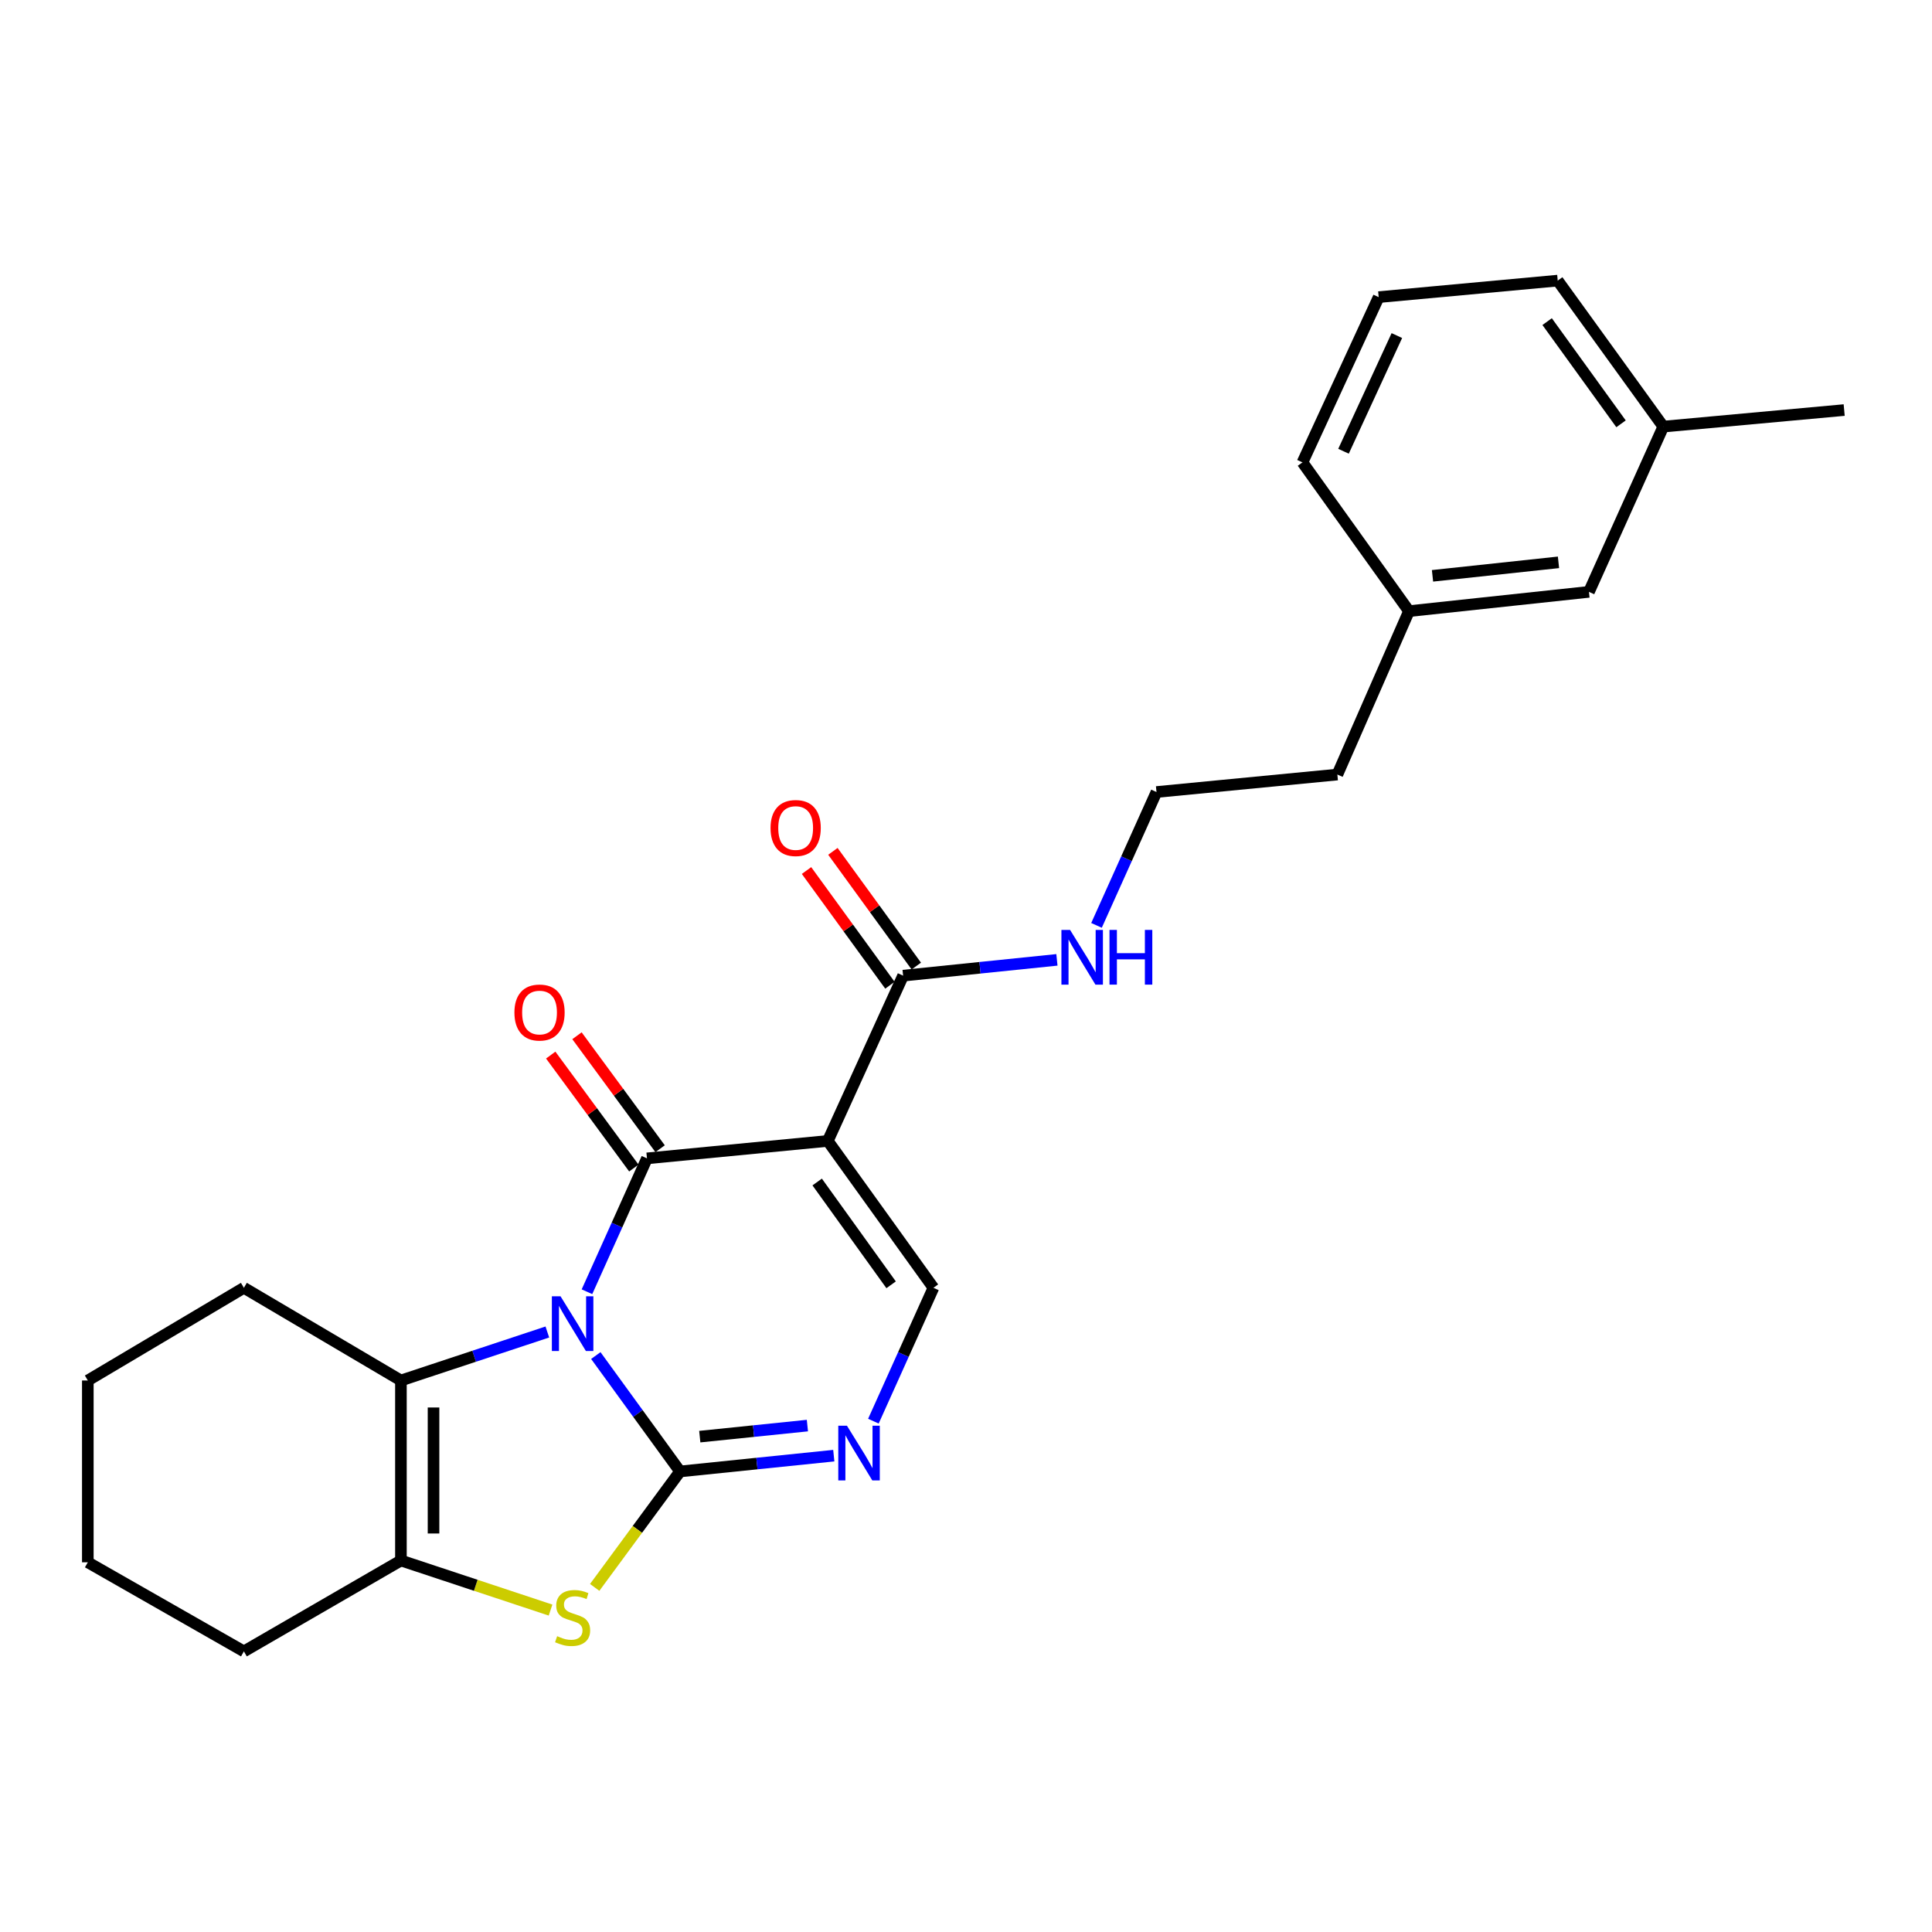 <?xml version='1.0' encoding='iso-8859-1'?>
<svg version='1.1' baseProfile='full'
              xmlns='http://www.w3.org/2000/svg'
                      xmlns:rdkit='http://www.rdkit.org/xml'
                      xmlns:xlink='http://www.w3.org/1999/xlink'
                  xml:space='preserve'
width='1000px' height='1000px' viewBox='0 0 1000 1000'>
<!-- END OF HEADER -->
<rect style='opacity:1.0;fill:#FFFFFF;stroke:none' width='1000' height='1000' x='0' y='0'> </rect>
<path class='bond-0' d='M 308.393,701.634 L 330.192,731.625' style='fill:none;fill-rule:evenodd;stroke:#0000FF;stroke-width:6px;stroke-linecap:butt;stroke-linejoin:miter;stroke-opacity:1' />
<path class='bond-0' d='M 330.192,731.625 L 351.991,761.617' style='fill:none;fill-rule:evenodd;stroke:#000000;stroke-width:6px;stroke-linecap:butt;stroke-linejoin:miter;stroke-opacity:1' />
<path class='bond-1' d='M 303.809,668.604 L 319.34,634.088' style='fill:none;fill-rule:evenodd;stroke:#0000FF;stroke-width:6px;stroke-linecap:butt;stroke-linejoin:miter;stroke-opacity:1' />
<path class='bond-1' d='M 319.34,634.088 L 334.871,599.572' style='fill:none;fill-rule:evenodd;stroke:#000000;stroke-width:6px;stroke-linecap:butt;stroke-linejoin:miter;stroke-opacity:1' />
<path class='bond-3' d='M 283.302,689.441 L 245.41,701.991' style='fill:none;fill-rule:evenodd;stroke:#0000FF;stroke-width:6px;stroke-linecap:butt;stroke-linejoin:miter;stroke-opacity:1' />
<path class='bond-3' d='M 245.41,701.991 L 207.518,714.54' style='fill:none;fill-rule:evenodd;stroke:#000000;stroke-width:6px;stroke-linecap:butt;stroke-linejoin:miter;stroke-opacity:1' />
<path class='bond-4' d='M 351.991,761.617 L 329.9,791.628' style='fill:none;fill-rule:evenodd;stroke:#000000;stroke-width:6px;stroke-linecap:butt;stroke-linejoin:miter;stroke-opacity:1' />
<path class='bond-4' d='M 329.9,791.628 L 307.808,821.638' style='fill:none;fill-rule:evenodd;stroke:#CCCC00;stroke-width:6px;stroke-linecap:butt;stroke-linejoin:miter;stroke-opacity:1' />
<path class='bond-5' d='M 351.991,761.617 L 391.779,757.53' style='fill:none;fill-rule:evenodd;stroke:#000000;stroke-width:6px;stroke-linecap:butt;stroke-linejoin:miter;stroke-opacity:1' />
<path class='bond-5' d='M 391.779,757.53 L 431.567,753.443' style='fill:none;fill-rule:evenodd;stroke:#0000FF;stroke-width:6px;stroke-linecap:butt;stroke-linejoin:miter;stroke-opacity:1' />
<path class='bond-5' d='M 362.203,743.602 L 390.055,740.741' style='fill:none;fill-rule:evenodd;stroke:#000000;stroke-width:6px;stroke-linecap:butt;stroke-linejoin:miter;stroke-opacity:1' />
<path class='bond-5' d='M 390.055,740.741 L 417.906,737.88' style='fill:none;fill-rule:evenodd;stroke:#0000FF;stroke-width:6px;stroke-linecap:butt;stroke-linejoin:miter;stroke-opacity:1' />
<path class='bond-2' d='M 334.871,599.572 L 428.471,590.543' style='fill:none;fill-rule:evenodd;stroke:#000000;stroke-width:6px;stroke-linecap:butt;stroke-linejoin:miter;stroke-opacity:1' />
<path class='bond-9' d='M 341.668,594.571 L 320.157,565.339' style='fill:none;fill-rule:evenodd;stroke:#000000;stroke-width:6px;stroke-linecap:butt;stroke-linejoin:miter;stroke-opacity:1' />
<path class='bond-9' d='M 320.157,565.339 L 298.646,536.107' style='fill:none;fill-rule:evenodd;stroke:#FF0000;stroke-width:6px;stroke-linecap:butt;stroke-linejoin:miter;stroke-opacity:1' />
<path class='bond-9' d='M 328.074,604.574 L 306.564,575.342' style='fill:none;fill-rule:evenodd;stroke:#000000;stroke-width:6px;stroke-linecap:butt;stroke-linejoin:miter;stroke-opacity:1' />
<path class='bond-9' d='M 306.564,575.342 L 285.053,546.109' style='fill:none;fill-rule:evenodd;stroke:#FF0000;stroke-width:6px;stroke-linecap:butt;stroke-linejoin:miter;stroke-opacity:1' />
<path class='bond-7' d='M 428.471,590.543 L 483.142,666.564' style='fill:none;fill-rule:evenodd;stroke:#000000;stroke-width:6px;stroke-linecap:butt;stroke-linejoin:miter;stroke-opacity:1' />
<path class='bond-7' d='M 422.97,611.8 L 461.24,665.014' style='fill:none;fill-rule:evenodd;stroke:#000000;stroke-width:6px;stroke-linecap:butt;stroke-linejoin:miter;stroke-opacity:1' />
<path class='bond-8' d='M 428.471,590.543 L 467.447,504.997' style='fill:none;fill-rule:evenodd;stroke:#000000;stroke-width:6px;stroke-linecap:butt;stroke-linejoin:miter;stroke-opacity:1' />
<path class='bond-6' d='M 207.518,714.54 L 207.518,807.709' style='fill:none;fill-rule:evenodd;stroke:#000000;stroke-width:6px;stroke-linecap:butt;stroke-linejoin:miter;stroke-opacity:1' />
<path class='bond-6' d='M 224.394,728.516 L 224.394,793.734' style='fill:none;fill-rule:evenodd;stroke:#000000;stroke-width:6px;stroke-linecap:butt;stroke-linejoin:miter;stroke-opacity:1' />
<path class='bond-13' d='M 207.518,714.54 L 126.238,666.564' style='fill:none;fill-rule:evenodd;stroke:#000000;stroke-width:6px;stroke-linecap:butt;stroke-linejoin:miter;stroke-opacity:1' />
<path class='bond-25' d='M 284.962,833.374 L 246.24,820.541' style='fill:none;fill-rule:evenodd;stroke:#CCCC00;stroke-width:6px;stroke-linecap:butt;stroke-linejoin:miter;stroke-opacity:1' />
<path class='bond-25' d='M 246.24,820.541 L 207.518,807.709' style='fill:none;fill-rule:evenodd;stroke:#000000;stroke-width:6px;stroke-linecap:butt;stroke-linejoin:miter;stroke-opacity:1' />
<path class='bond-26' d='M 452.065,735.595 L 467.604,701.079' style='fill:none;fill-rule:evenodd;stroke:#0000FF;stroke-width:6px;stroke-linecap:butt;stroke-linejoin:miter;stroke-opacity:1' />
<path class='bond-26' d='M 467.604,701.079 L 483.142,666.564' style='fill:none;fill-rule:evenodd;stroke:#000000;stroke-width:6px;stroke-linecap:butt;stroke-linejoin:miter;stroke-opacity:1' />
<path class='bond-14' d='M 207.518,807.709 L 126.238,854.757' style='fill:none;fill-rule:evenodd;stroke:#000000;stroke-width:6px;stroke-linecap:butt;stroke-linejoin:miter;stroke-opacity:1' />
<path class='bond-10' d='M 474.272,500.035 L 452.688,470.348' style='fill:none;fill-rule:evenodd;stroke:#000000;stroke-width:6px;stroke-linecap:butt;stroke-linejoin:miter;stroke-opacity:1' />
<path class='bond-10' d='M 452.688,470.348 L 431.104,440.661' style='fill:none;fill-rule:evenodd;stroke:#FF0000;stroke-width:6px;stroke-linecap:butt;stroke-linejoin:miter;stroke-opacity:1' />
<path class='bond-10' d='M 460.622,509.96 L 439.038,480.273' style='fill:none;fill-rule:evenodd;stroke:#000000;stroke-width:6px;stroke-linecap:butt;stroke-linejoin:miter;stroke-opacity:1' />
<path class='bond-10' d='M 439.038,480.273 L 417.454,450.586' style='fill:none;fill-rule:evenodd;stroke:#FF0000;stroke-width:6px;stroke-linecap:butt;stroke-linejoin:miter;stroke-opacity:1' />
<path class='bond-11' d='M 467.447,504.997 L 507.253,500.91' style='fill:none;fill-rule:evenodd;stroke:#000000;stroke-width:6px;stroke-linecap:butt;stroke-linejoin:miter;stroke-opacity:1' />
<path class='bond-11' d='M 507.253,500.91 L 547.059,496.823' style='fill:none;fill-rule:evenodd;stroke:#0000FF;stroke-width:6px;stroke-linecap:butt;stroke-linejoin:miter;stroke-opacity:1' />
<path class='bond-17' d='M 567.551,478.976 L 583.074,444.46' style='fill:none;fill-rule:evenodd;stroke:#0000FF;stroke-width:6px;stroke-linecap:butt;stroke-linejoin:miter;stroke-opacity:1' />
<path class='bond-17' d='M 583.074,444.46 L 598.597,409.944' style='fill:none;fill-rule:evenodd;stroke:#000000;stroke-width:6px;stroke-linecap:butt;stroke-linejoin:miter;stroke-opacity:1' />
<path class='bond-12' d='M 822.438,306.349 L 729.289,316.325' style='fill:none;fill-rule:evenodd;stroke:#000000;stroke-width:6px;stroke-linecap:butt;stroke-linejoin:miter;stroke-opacity:1' />
<path class='bond-12' d='M 806.669,291.065 L 741.464,298.048' style='fill:none;fill-rule:evenodd;stroke:#000000;stroke-width:6px;stroke-linecap:butt;stroke-linejoin:miter;stroke-opacity:1' />
<path class='bond-16' d='M 822.438,306.349 L 860.917,220.813' style='fill:none;fill-rule:evenodd;stroke:#000000;stroke-width:6px;stroke-linecap:butt;stroke-linejoin:miter;stroke-opacity:1' />
<path class='bond-23' d='M 126.238,666.564 L 45.455,714.54' style='fill:none;fill-rule:evenodd;stroke:#000000;stroke-width:6px;stroke-linecap:butt;stroke-linejoin:miter;stroke-opacity:1' />
<path class='bond-27' d='M 126.238,854.757 L 45.455,808.646' style='fill:none;fill-rule:evenodd;stroke:#000000;stroke-width:6px;stroke-linecap:butt;stroke-linejoin:miter;stroke-opacity:1' />
<path class='bond-15' d='M 729.289,316.325 L 692.216,400.906' style='fill:none;fill-rule:evenodd;stroke:#000000;stroke-width:6px;stroke-linecap:butt;stroke-linejoin:miter;stroke-opacity:1' />
<path class='bond-21' d='M 729.289,316.325 L 674.158,239.33' style='fill:none;fill-rule:evenodd;stroke:#000000;stroke-width:6px;stroke-linecap:butt;stroke-linejoin:miter;stroke-opacity:1' />
<path class='bond-22' d='M 860.917,220.813 L 954.545,212.243' style='fill:none;fill-rule:evenodd;stroke:#000000;stroke-width:6px;stroke-linecap:butt;stroke-linejoin:miter;stroke-opacity:1' />
<path class='bond-28' d='M 860.917,220.813 L 806.274,145.243' style='fill:none;fill-rule:evenodd;stroke:#000000;stroke-width:6px;stroke-linecap:butt;stroke-linejoin:miter;stroke-opacity:1' />
<path class='bond-28' d='M 839.045,219.366 L 800.795,166.467' style='fill:none;fill-rule:evenodd;stroke:#000000;stroke-width:6px;stroke-linecap:butt;stroke-linejoin:miter;stroke-opacity:1' />
<path class='bond-19' d='M 598.597,409.944 L 692.216,400.906' style='fill:none;fill-rule:evenodd;stroke:#000000;stroke-width:6px;stroke-linecap:butt;stroke-linejoin:miter;stroke-opacity:1' />
<path class='bond-18' d='M 713.603,153.794 L 674.158,239.33' style='fill:none;fill-rule:evenodd;stroke:#000000;stroke-width:6px;stroke-linecap:butt;stroke-linejoin:miter;stroke-opacity:1' />
<path class='bond-18' d='M 723.012,173.691 L 695.4,233.567' style='fill:none;fill-rule:evenodd;stroke:#000000;stroke-width:6px;stroke-linecap:butt;stroke-linejoin:miter;stroke-opacity:1' />
<path class='bond-20' d='M 713.603,153.794 L 806.274,145.243' style='fill:none;fill-rule:evenodd;stroke:#000000;stroke-width:6px;stroke-linecap:butt;stroke-linejoin:miter;stroke-opacity:1' />
<path class='bond-24' d='M 45.455,714.54 L 45.455,808.646' style='fill:none;fill-rule:evenodd;stroke:#000000;stroke-width:6px;stroke-linecap:butt;stroke-linejoin:miter;stroke-opacity:1' />
<path  class='atom-0' d='M 290.123 670.949
L 299.403 685.949
Q 300.323 687.429, 301.803 690.109
Q 303.283 692.789, 303.363 692.949
L 303.363 670.949
L 307.123 670.949
L 307.123 699.269
L 303.243 699.269
L 293.283 682.869
Q 292.123 680.949, 290.883 678.749
Q 289.683 676.549, 289.323 675.869
L 289.323 699.269
L 285.643 699.269
L 285.643 670.949
L 290.123 670.949
' fill='#0000FF'/>
<path  class='atom-5' d='M 288.383 846.879
Q 288.703 846.999, 290.023 847.559
Q 291.343 848.119, 292.783 848.479
Q 294.263 848.799, 295.703 848.799
Q 298.383 848.799, 299.943 847.519
Q 301.503 846.199, 301.503 843.919
Q 301.503 842.359, 300.703 841.399
Q 299.943 840.439, 298.743 839.919
Q 297.543 839.399, 295.543 838.799
Q 293.023 838.039, 291.503 837.319
Q 290.023 836.599, 288.943 835.079
Q 287.903 833.559, 287.903 830.999
Q 287.903 827.439, 290.303 825.239
Q 292.743 823.039, 297.543 823.039
Q 300.823 823.039, 304.543 824.599
L 303.623 827.679
Q 300.223 826.279, 297.663 826.279
Q 294.903 826.279, 293.383 827.439
Q 291.863 828.559, 291.903 830.519
Q 291.903 832.039, 292.663 832.959
Q 293.463 833.879, 294.583 834.399
Q 295.743 834.919, 297.663 835.519
Q 300.223 836.319, 301.743 837.119
Q 303.263 837.919, 304.343 839.559
Q 305.463 841.159, 305.463 843.919
Q 305.463 847.839, 302.823 849.959
Q 300.223 852.039, 295.863 852.039
Q 293.343 852.039, 291.423 851.479
Q 289.543 850.959, 287.303 850.039
L 288.383 846.879
' fill='#CCCC00'/>
<path  class='atom-6' d='M 438.375 737.94
L 447.655 752.94
Q 448.575 754.42, 450.055 757.1
Q 451.535 759.78, 451.615 759.94
L 451.615 737.94
L 455.375 737.94
L 455.375 766.26
L 451.495 766.26
L 441.535 749.86
Q 440.375 747.94, 439.135 745.74
Q 437.935 743.54, 437.575 742.86
L 437.575 766.26
L 433.895 766.26
L 433.895 737.94
L 438.375 737.94
' fill='#0000FF'/>
<path  class='atom-10' d='M 266.262 524.082
Q 266.262 517.282, 269.622 513.482
Q 272.982 509.682, 279.262 509.682
Q 285.542 509.682, 288.902 513.482
Q 292.262 517.282, 292.262 524.082
Q 292.262 530.962, 288.862 534.882
Q 285.462 538.762, 279.262 538.762
Q 273.022 538.762, 269.622 534.882
Q 266.262 531.002, 266.262 524.082
M 279.262 535.562
Q 283.582 535.562, 285.902 532.682
Q 288.262 529.762, 288.262 524.082
Q 288.262 518.522, 285.902 515.722
Q 283.582 512.882, 279.262 512.882
Q 274.942 512.882, 272.582 515.682
Q 270.262 518.482, 270.262 524.082
Q 270.262 529.802, 272.582 532.682
Q 274.942 535.562, 279.262 535.562
' fill='#FF0000'/>
<path  class='atom-11' d='M 398.829 428.579
Q 398.829 421.779, 402.189 417.979
Q 405.549 414.179, 411.829 414.179
Q 418.109 414.179, 421.469 417.979
Q 424.829 421.779, 424.829 428.579
Q 424.829 435.459, 421.429 439.379
Q 418.029 443.259, 411.829 443.259
Q 405.589 443.259, 402.189 439.379
Q 398.829 435.499, 398.829 428.579
M 411.829 440.059
Q 416.149 440.059, 418.469 437.179
Q 420.829 434.259, 420.829 428.579
Q 420.829 423.019, 418.469 420.219
Q 416.149 417.379, 411.829 417.379
Q 407.509 417.379, 405.149 420.179
Q 402.829 422.979, 402.829 428.579
Q 402.829 434.299, 405.149 437.179
Q 407.509 440.059, 411.829 440.059
' fill='#FF0000'/>
<path  class='atom-12' d='M 553.868 481.321
L 563.148 496.321
Q 564.068 497.801, 565.548 500.481
Q 567.028 503.161, 567.108 503.321
L 567.108 481.321
L 570.868 481.321
L 570.868 509.641
L 566.988 509.641
L 557.028 493.241
Q 555.868 491.321, 554.628 489.121
Q 553.428 486.921, 553.068 486.241
L 553.068 509.641
L 549.388 509.641
L 549.388 481.321
L 553.868 481.321
' fill='#0000FF'/>
<path  class='atom-12' d='M 574.268 481.321
L 578.108 481.321
L 578.108 493.361
L 592.588 493.361
L 592.588 481.321
L 596.428 481.321
L 596.428 509.641
L 592.588 509.641
L 592.588 496.561
L 578.108 496.561
L 578.108 509.641
L 574.268 509.641
L 574.268 481.321
' fill='#0000FF'/>
</svg>
